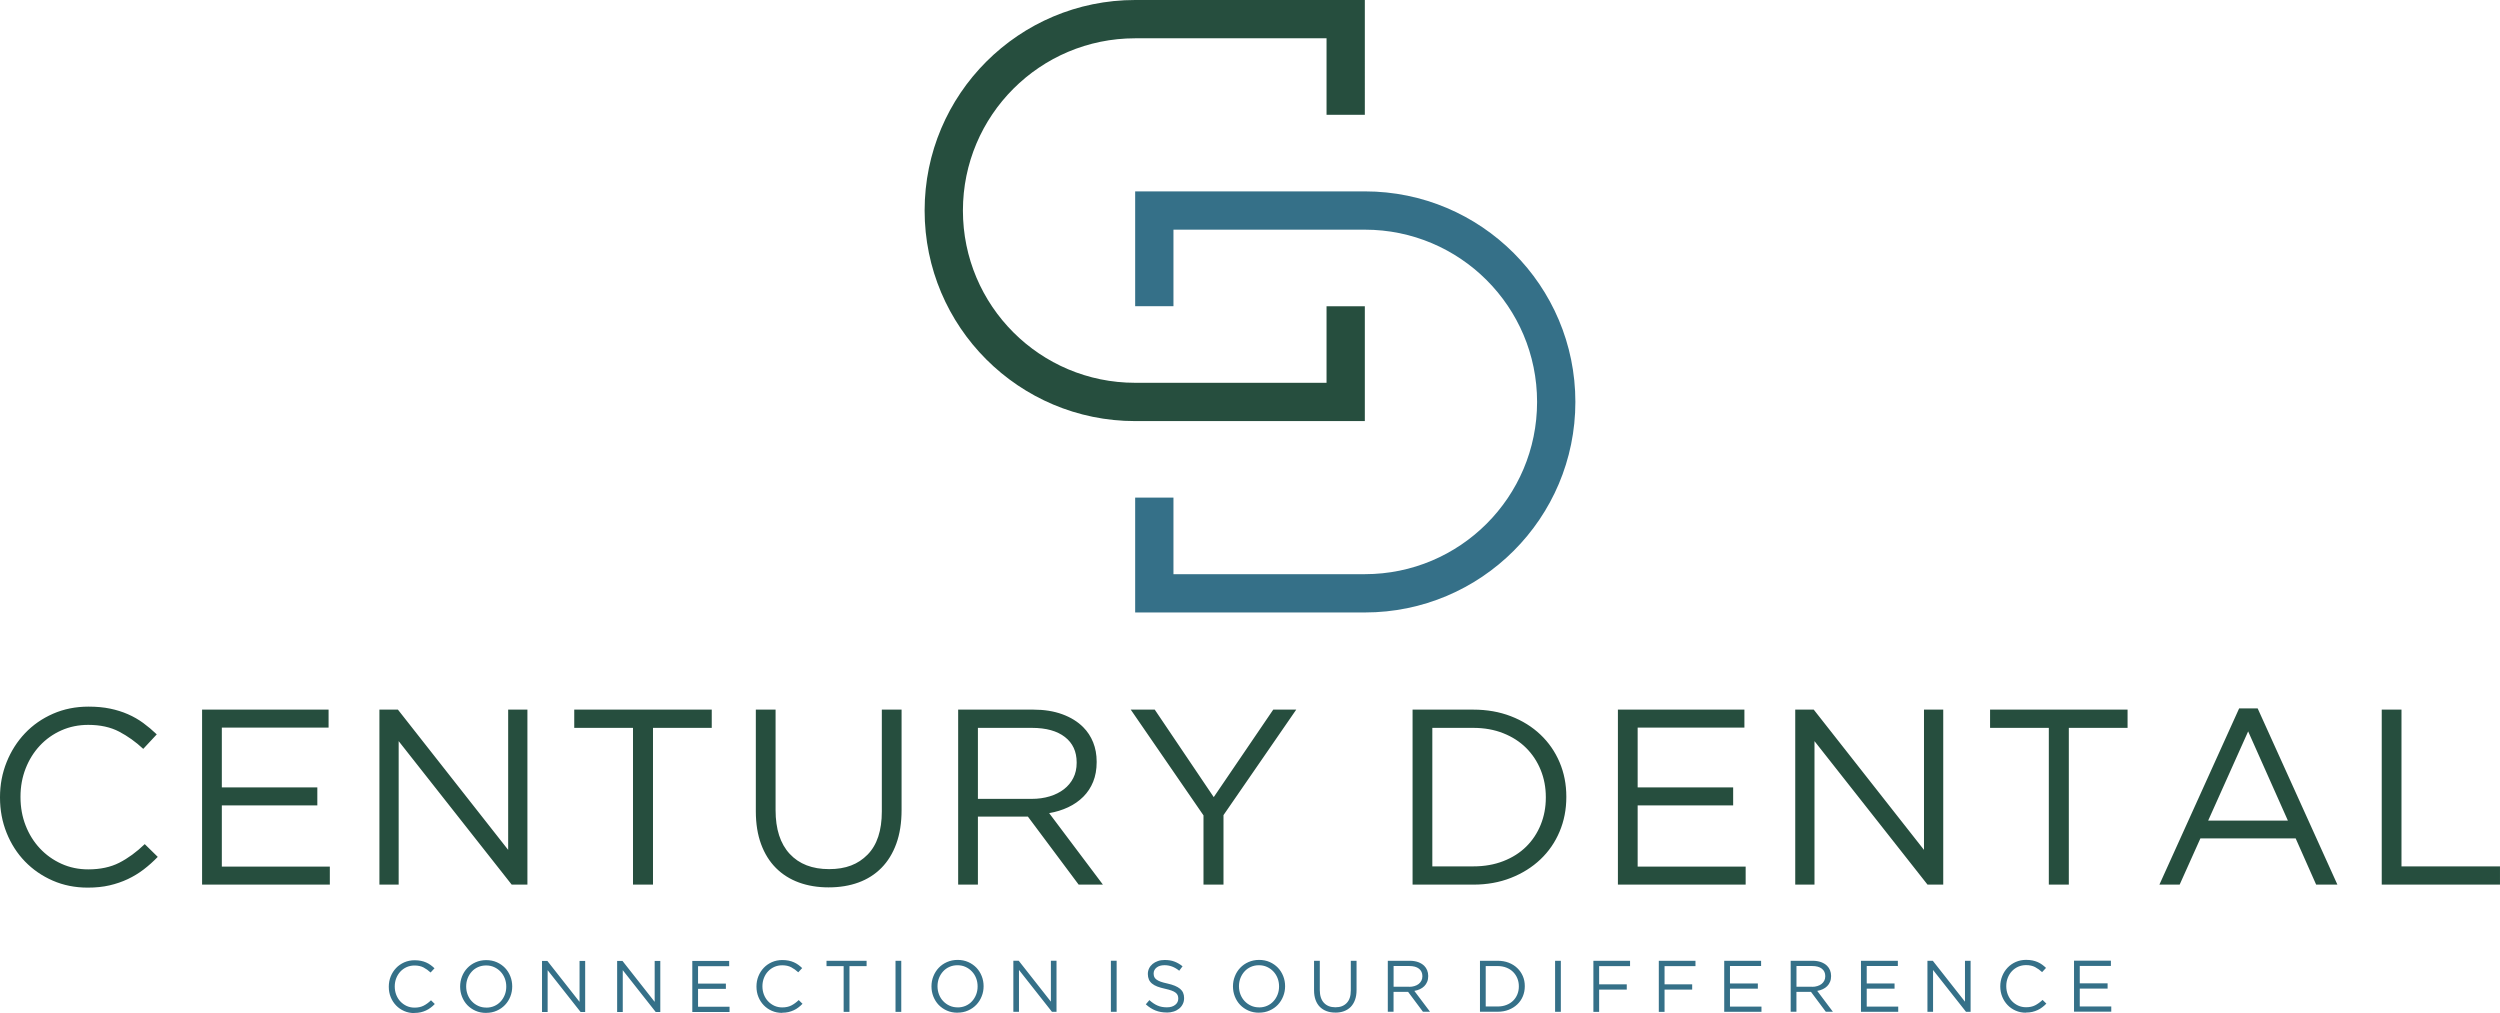 <?xml version="1.0" encoding="UTF-8"?><svg id="Layer_2" xmlns="http://www.w3.org/2000/svg" viewBox="0 0 600 243.14"><defs><style>.cls-1{fill:#357088;}.cls-2{fill:#264e3e;}</style></defs><g id="Layer_1-2"><path class="cls-1" d="M99.45,243.14c-.89,0-1.7-.16-2.45-.49-.75-.33-1.39-.77-1.94-1.34-.55-.57-.98-1.24-1.29-2-.31-.77-.46-1.59-.46-2.47v-.04c0-.86,.15-1.68,.46-2.45,.31-.77,.74-1.44,1.29-2.02,.55-.58,1.2-1.03,1.96-1.37,.76-.33,1.59-.5,2.49-.5,.56,0,1.06,.05,1.51,.14,.45,.09,.87,.22,1.25,.39,.39,.17,.74,.37,1.07,.61,.33,.24,.64,.5,.94,.79l-.94,1.01c-.53-.49-1.09-.89-1.69-1.21-.6-.31-1.32-.47-2.16-.47-.68,0-1.3,.13-1.88,.38-.58,.26-1.08,.61-1.51,1.07-.42,.45-.76,.99-1,1.6-.24,.61-.36,1.27-.36,1.97v.03c0,.71,.12,1.37,.36,1.99,.24,.61,.57,1.15,1,1.6,.43,.45,.93,.81,1.51,1.08,.58,.26,1.2,.39,1.88,.39,.84,0,1.56-.15,2.17-.46,.61-.31,1.2-.74,1.78-1.3l.91,.89c-.31,.33-.64,.62-.99,.88-.35,.26-.71,.49-1.11,.67-.4,.19-.82,.33-1.28,.44-.46,.1-.96,.16-1.52,.16m17.26-1.28c.7,0,1.34-.13,1.93-.39,.59-.26,1.09-.62,1.51-1.08,.42-.45,.75-.99,.99-1.59,.24-.61,.36-1.26,.36-1.96v-.04c0-.7-.12-1.35-.36-1.97-.24-.61-.58-1.15-1.01-1.6-.43-.46-.94-.82-1.53-1.09-.59-.27-1.23-.4-1.93-.4s-1.35,.13-1.93,.39c-.59,.26-1.1,.62-1.51,1.08-.42,.45-.75,.99-.99,1.59-.24,.61-.36,1.26-.36,1.96v.03c0,.7,.12,1.36,.36,1.97,.24,.61,.57,1.15,1.01,1.6,.43,.46,.94,.82,1.53,1.09s1.23,.4,1.93,.4m-.04,1.28c-.93,0-1.78-.17-2.55-.51-.76-.34-1.42-.8-1.97-1.37-.55-.58-.97-1.25-1.27-2.01-.3-.76-.45-1.57-.45-2.41v-.04c0-.84,.15-1.64,.45-2.41,.3-.77,.73-1.44,1.28-2.02,.55-.58,1.21-1.04,1.98-1.38,.77-.34,1.62-.52,2.55-.52s1.78,.17,2.55,.51c.76,.34,1.42,.8,1.97,1.37,.55,.58,.97,1.25,1.27,2.01,.3,.76,.45,1.57,.45,2.41,.01,.01,.01,.02,0,.03,0,.84-.15,1.65-.45,2.41-.3,.77-.73,1.44-1.28,2.02-.55,.58-1.21,1.04-1.98,1.38-.77,.35-1.62,.52-2.56,.52m13.41-12.46h1.3l7.72,9.82v-9.82h1.35v12.25h-1.1l-7.91-10.04v10.04h-1.35v-12.25Zm18.04,0h1.29l7.72,9.82v-9.82h1.35v12.25h-1.1l-7.91-10.04v10.04h-1.35v-12.25Zm18.04,0h8.85v1.26h-7.47v4.18h6.68v1.26h-6.68v4.29h7.56v1.26h-8.94v-12.25Zm21.54,12.46c-.89,0-1.7-.16-2.45-.49-.75-.33-1.39-.77-1.94-1.34-.55-.57-.98-1.24-1.29-2-.31-.77-.46-1.59-.46-2.47v-.04c0-.86,.15-1.68,.46-2.45,.31-.77,.74-1.44,1.29-2.02,.55-.58,1.2-1.03,1.96-1.37,.76-.33,1.59-.5,2.49-.5,.56,0,1.06,.05,1.51,.14,.45,.09,.87,.22,1.25,.39,.38,.17,.74,.37,1.07,.61,.33,.24,.64,.5,.94,.79l-.94,1.01c-.53-.49-1.09-.89-1.69-1.21-.6-.31-1.32-.47-2.16-.47-.68,0-1.3,.13-1.88,.38-.58,.26-1.08,.61-1.51,1.07-.43,.45-.76,.99-1,1.6-.24,.61-.36,1.27-.36,1.97v.03c0,.71,.12,1.37,.36,1.99,.24,.61,.57,1.15,1,1.6,.43,.45,.93,.81,1.51,1.08,.58,.26,1.2,.39,1.88,.39,.84,0,1.56-.15,2.17-.46,.61-.31,1.2-.74,1.79-1.3l.91,.89c-.32,.33-.64,.62-.99,.88-.34,.26-.71,.49-1.11,.67-.4,.19-.82,.33-1.28,.44-.46,.1-.96,.16-1.52,.16m14.77-11.18h-4.11v-1.28h9.62v1.28h-4.11v10.97h-1.4v-10.97Zm12.45-1.28h1.38v12.25h-1.38v-12.25Zm14.91,11.18c.7,0,1.34-.13,1.93-.39,.59-.26,1.1-.62,1.51-1.08,.42-.45,.75-.99,.99-1.59,.24-.61,.36-1.26,.36-1.96v-.04c0-.7-.12-1.35-.36-1.97-.24-.61-.57-1.15-1.01-1.6-.43-.46-.94-.82-1.53-1.09-.59-.27-1.23-.4-1.93-.4s-1.34,.13-1.93,.39-1.09,.62-1.51,1.08c-.42,.45-.75,.99-.99,1.59-.24,.61-.36,1.26-.36,1.96v.03c0,.7,.12,1.36,.36,1.97,.24,.61,.57,1.15,1.01,1.6,.43,.46,.94,.82,1.53,1.09,.59,.27,1.23,.4,1.93,.4m-.04,1.28c-.93,0-1.78-.17-2.55-.51-.76-.34-1.42-.8-1.97-1.37-.55-.58-.97-1.25-1.27-2.01-.3-.76-.45-1.57-.45-2.41v-.04c0-.84,.15-1.64,.46-2.41s.73-1.44,1.28-2.02c.55-.58,1.21-1.04,1.98-1.38,.77-.34,1.62-.52,2.55-.52s1.78,.17,2.55,.51c.76,.34,1.42,.8,1.97,1.37,.55,.58,.97,1.25,1.27,2.01,.3,.76,.45,1.57,.45,2.41,.01,.01,.01,.02,0,.03,0,.84-.15,1.65-.46,2.41-.3,.77-.73,1.44-1.28,2.02-.55,.58-1.21,1.04-1.98,1.38-.77,.35-1.62,.52-2.55,.52m13.41-12.46h1.29l7.72,9.82v-9.82h1.35v12.25h-1.1l-7.91-10.04v10.04h-1.35v-12.25Zm23.41,0h1.38v12.25h-1.38v-12.25Zm13.39,12.42c-.98,0-1.88-.16-2.69-.48-.81-.32-1.58-.81-2.32-1.48l.86-1.01c.64,.58,1.29,1.02,1.94,1.3,.65,.29,1.41,.43,2.26,.43s1.49-.2,1.99-.59c.5-.39,.74-.89,.74-1.5v-.04c0-.28-.05-.53-.14-.76-.09-.23-.26-.44-.49-.62-.23-.19-.56-.36-.97-.51-.41-.15-.94-.3-1.58-.44-.7-.15-1.31-.33-1.83-.52-.52-.2-.95-.44-1.29-.72-.34-.28-.59-.61-.75-.98-.16-.37-.25-.81-.25-1.31v-.03c0-.48,.1-.92,.3-1.33,.2-.41,.48-.76,.84-1.06,.36-.3,.79-.53,1.28-.7,.49-.17,1.03-.25,1.61-.25,.9,0,1.68,.12,2.35,.38,.67,.25,1.32,.63,1.95,1.13l-.8,1.07c-.57-.46-1.15-.8-1.72-1.01-.58-.21-1.18-.32-1.81-.32-.8,0-1.44,.19-1.91,.57-.47,.38-.7,.85-.7,1.41v.03c0,.29,.05,.55,.14,.78,.09,.23,.26,.44,.51,.63,.24,.19,.58,.37,1.01,.53,.43,.16,.99,.3,1.66,.45,1.36,.3,2.37,.72,3.02,1.26,.65,.54,.97,1.27,.97,2.2v.04c0,.52-.1,1-.32,1.43-.21,.43-.5,.79-.87,1.09-.37,.3-.81,.54-1.32,.7-.51,.16-1.07,.25-1.68,.25m22.19-1.24c.7,0,1.34-.13,1.93-.39,.59-.26,1.09-.62,1.51-1.08,.42-.45,.75-.99,.99-1.59,.24-.61,.36-1.26,.36-1.96v-.04c0-.7-.12-1.35-.36-1.97-.24-.61-.58-1.15-1.01-1.6-.43-.46-.94-.82-1.53-1.09-.59-.27-1.23-.4-1.93-.4s-1.34,.13-1.93,.39c-.59,.26-1.09,.62-1.51,1.08-.42,.45-.75,.99-.99,1.59-.24,.61-.36,1.26-.36,1.96v.03c0,.7,.12,1.36,.36,1.97,.24,.61,.58,1.15,1.01,1.6,.43,.46,.94,.82,1.53,1.09s1.23,.4,1.93,.4m-.03,1.28c-.93,0-1.78-.17-2.55-.51-.76-.34-1.42-.8-1.97-1.37-.55-.58-.97-1.25-1.27-2.01-.3-.76-.45-1.57-.45-2.41v-.04c0-.84,.15-1.64,.46-2.41,.3-.77,.73-1.44,1.28-2.02,.55-.58,1.21-1.04,1.98-1.38,.77-.34,1.62-.52,2.55-.52s1.78,.17,2.55,.51c.76,.34,1.42,.8,1.97,1.37,.55,.58,.97,1.25,1.27,2.01,.3,.76,.45,1.57,.45,2.41,.01,.01,.01,.02,0,.03,0,.84-.15,1.65-.46,2.41-.3,.77-.73,1.44-1.27,2.02-.55,.58-1.21,1.04-1.98,1.38-.77,.35-1.62,.52-2.55,.52m18.31-.02c-.76,0-1.45-.11-2.08-.34-.62-.23-1.16-.57-1.61-1.01-.45-.45-.8-1.01-1.04-1.67-.24-.66-.37-1.43-.37-2.29v-7.12h1.38v7.03c0,1.33,.33,2.35,.99,3.06,.66,.71,1.58,1.07,2.76,1.07s2.03-.34,2.69-1.01c.67-.68,1-1.68,1-3.03v-7.12h1.38v7.02c0,.9-.12,1.68-.37,2.36-.25,.68-.59,1.24-1.04,1.7-.45,.45-.99,.79-1.61,1.02-.62,.23-1.32,.34-2.09,.34m17.75-6.19c.46,0,.88-.06,1.26-.18,.39-.12,.72-.28,1-.5,.28-.22,.5-.48,.66-.79,.16-.31,.24-.66,.24-1.06v-.04c0-.76-.28-1.35-.82-1.78-.55-.43-1.32-.64-2.31-.64h-3.78v4.97h3.76Zm-5.14-6.25h5.27c.76,0,1.43,.11,2.02,.32,.59,.22,1.08,.52,1.46,.9,.3,.3,.54,.66,.7,1.07,.16,.41,.25,.86,.25,1.35v.03c0,.51-.08,.97-.25,1.37-.16,.4-.39,.75-.69,1.05-.3,.3-.65,.54-1.06,.73-.41,.19-.85,.33-1.33,.41l3.76,5h-1.7l-3.55-4.76h-3.5v4.76h-1.38v-12.25Zm26.37,10.97c.77,0,1.47-.12,2.1-.37,.63-.24,1.16-.58,1.6-1.01,.44-.43,.78-.94,1.02-1.53,.24-.59,.36-1.22,.36-1.9v-.04c0-.68-.12-1.31-.36-1.9-.24-.59-.58-1.1-1.02-1.54-.44-.44-.97-.78-1.6-1.03-.63-.25-1.33-.38-2.1-.38h-2.87v9.69h2.87Zm-4.25-10.97h4.25c.96,0,1.84,.15,2.64,.46,.8,.31,1.49,.74,2.06,1.29,.58,.55,1.02,1.19,1.34,1.93,.32,.74,.47,1.54,.47,2.41v.03c0,.86-.16,1.67-.47,2.41-.31,.75-.76,1.39-1.34,1.94-.58,.55-1.26,.98-2.06,1.29-.8,.32-1.68,.47-2.64,.47h-4.25v-12.25Zm18.03,0h1.38v12.25h-1.38v-12.25Zm9.19,0h8.8v1.28h-7.42v4.38h6.63v1.26h-6.63v5.34h-1.38v-12.25Zm15.7,0h8.8v1.28h-7.42v4.38h6.63v1.26h-6.63v5.34h-1.38v-12.25Zm15.7,0h8.85v1.26h-7.47v4.18h6.69v1.26h-6.69v4.29h7.56v1.26h-8.94v-12.25Zm21.09,6.25c.46,0,.87-.06,1.26-.18,.39-.12,.72-.28,1-.5,.28-.22,.5-.48,.66-.79,.16-.31,.24-.66,.24-1.06v-.04c0-.76-.27-1.35-.82-1.78-.55-.43-1.32-.64-2.31-.64h-3.78v4.97h3.76Zm-5.14-6.25h5.27c.76,0,1.43,.11,2.02,.32,.59,.22,1.08,.52,1.46,.9,.3,.3,.54,.66,.7,1.07,.16,.41,.25,.86,.25,1.35v.03c0,.51-.08,.97-.25,1.37-.16,.4-.39,.75-.69,1.05-.3,.3-.65,.54-1.06,.73-.41,.19-.85,.33-1.33,.41l3.76,5h-1.7l-3.55-4.76h-3.5v4.76h-1.38v-12.25Zm16.87,0h8.85v1.26h-7.47v4.18h6.68v1.26h-6.68v4.29h7.56v1.26h-8.94v-12.25Zm15.94,0h1.3l7.72,9.82v-9.82h1.35v12.25h-1.1l-7.91-10.04v10.04h-1.35v-12.25Zm23.64,12.46c-.89,0-1.7-.16-2.45-.49-.75-.33-1.4-.77-1.94-1.34-.55-.57-.98-1.24-1.29-2-.31-.77-.47-1.59-.47-2.47v-.04c0-.86,.16-1.68,.47-2.45,.31-.77,.74-1.44,1.29-2.02,.55-.58,1.2-1.03,1.96-1.37,.76-.33,1.59-.5,2.49-.5,.56,0,1.06,.05,1.51,.14,.45,.09,.86,.22,1.25,.39,.39,.17,.74,.37,1.07,.61,.33,.24,.64,.5,.94,.79l-.94,1.01c-.53-.49-1.09-.89-1.69-1.21-.6-.31-1.32-.47-2.16-.47-.68,0-1.3,.13-1.88,.38-.58,.26-1.08,.61-1.51,1.07-.43,.45-.76,.99-1,1.6-.24,.61-.36,1.27-.36,1.97v.03c0,.71,.12,1.37,.36,1.99,.24,.61,.57,1.15,1,1.6,.43,.45,.93,.81,1.51,1.08,.58,.26,1.2,.39,1.88,.39,.84,0,1.56-.15,2.17-.46,.6-.31,1.2-.74,1.79-1.3l.91,.89c-.31,.33-.64,.62-.99,.88-.34,.26-.71,.49-1.11,.67-.4,.19-.82,.33-1.28,.44-.45,.1-.96,.16-1.52,.16m11.54-12.46h8.85v1.26h-7.47v4.18h6.68v1.26h-6.68v4.29h7.56v1.26h-8.94v-12.25Z"/><path class="cls-2" d="M21.06,213.03c-3.04,0-5.84-.56-8.4-1.68-2.56-1.12-4.78-2.65-6.66-4.59-1.88-1.94-3.35-4.23-4.41-6.87-1.06-2.64-1.59-5.46-1.59-8.46v-.12c0-2.96,.53-5.76,1.59-8.4,1.06-2.64,2.53-4.95,4.41-6.93,1.88-1.98,4.12-3.54,6.72-4.68,2.6-1.14,5.44-1.71,8.52-1.71,1.92,0,3.65,.16,5.19,.48,1.54,.32,2.97,.77,4.29,1.35,1.32,.58,2.54,1.28,3.66,2.1,1.12,.82,2.2,1.73,3.24,2.73l-3.24,3.48c-1.8-1.68-3.73-3.06-5.79-4.14-2.06-1.08-4.53-1.62-7.41-1.62-2.32,0-4.47,.44-6.45,1.32-1.98,.88-3.7,2.1-5.16,3.66-1.46,1.56-2.6,3.39-3.42,5.49-.82,2.1-1.23,4.35-1.23,6.75v.12c0,2.44,.41,4.71,1.23,6.81,.82,2.1,1.96,3.93,3.42,5.49,1.46,1.56,3.18,2.79,5.16,3.69s4.13,1.35,6.45,1.35c2.88,0,5.36-.53,7.44-1.59,2.08-1.06,4.12-2.55,6.12-4.47l3.12,3.06c-1.08,1.12-2.21,2.13-3.39,3.03-1.18,.9-2.45,1.67-3.81,2.31-1.36,.64-2.82,1.14-4.38,1.5-1.56,.36-3.3,.54-5.22,.54m27.44-42.72h30.36v4.32h-25.62v14.34h22.92v4.32h-22.92v14.7h25.92v4.32h-30.66v-41.99Zm42.56,0h4.44l26.46,33.66v-33.66h4.62v41.99h-3.78l-27.12-34.43v34.43h-4.62v-41.99Zm60.86,4.38h-14.1v-4.38h33v4.38h-14.1v37.62h-4.8v-37.62Zm46.94,38.28c-2.6,0-4.97-.39-7.11-1.17-2.14-.78-3.98-1.94-5.52-3.48-1.54-1.54-2.73-3.45-3.57-5.73-.84-2.28-1.26-4.9-1.26-7.86v-24.42h4.74v24.12c0,4.56,1.13,8.06,3.39,10.5,2.26,2.44,5.41,3.66,9.45,3.66s6.96-1.16,9.24-3.48c2.28-2.32,3.42-5.78,3.42-10.38v-24.42h4.74v24.06c0,3.08-.42,5.78-1.26,8.1-.84,2.32-2.03,4.26-3.57,5.82-1.54,1.56-3.38,2.73-5.52,3.51-2.14,.78-4.53,1.17-7.17,1.17m48.74-21.24c1.56,0,3-.2,4.32-.6s2.46-.97,3.42-1.71c.96-.74,1.71-1.64,2.25-2.7,.54-1.06,.81-2.27,.81-3.63v-.12c0-2.6-.94-4.63-2.82-6.09-1.88-1.46-4.52-2.19-7.92-2.19h-12.96v17.04h12.9Zm-17.64-21.42h18.06c2.6,0,4.91,.37,6.93,1.11,2.02,.74,3.69,1.77,5.01,3.09,1.04,1.04,1.84,2.26,2.4,3.66,.56,1.4,.84,2.94,.84,4.62v.12c0,1.76-.28,3.33-.84,4.71-.56,1.38-1.35,2.58-2.37,3.6-1.02,1.02-2.23,1.86-3.63,2.52-1.4,.66-2.92,1.13-4.56,1.41l12.9,17.16h-5.82l-12.18-16.32h-12v16.32h-4.74v-41.99Zm58.88,25.38l-17.46-25.38h5.76l14.16,21,14.28-21h5.52l-17.46,25.32v16.68h-4.8v-16.62Zm64.76,12.24c2.64,0,5.04-.42,7.2-1.26,2.16-.84,3.99-2,5.49-3.48,1.5-1.48,2.66-3.23,3.48-5.25,.82-2.02,1.23-4.19,1.23-6.51v-.12c0-2.32-.41-4.49-1.23-6.51-.82-2.02-1.98-3.78-3.48-5.28-1.5-1.5-3.33-2.68-5.49-3.54-2.16-.86-4.56-1.29-7.2-1.29h-9.84v33.24h9.84Zm-14.58-37.62h14.58c3.28,0,6.29,.53,9.03,1.59,2.74,1.06,5.1,2.53,7.08,4.41,1.98,1.88,3.51,4.09,4.59,6.63,1.08,2.54,1.62,5.29,1.62,8.25v.12c0,2.96-.54,5.72-1.62,8.28-1.08,2.56-2.61,4.78-4.59,6.66-1.98,1.88-4.34,3.36-7.08,4.44-2.74,1.08-5.75,1.62-9.03,1.62h-14.58v-41.99Zm49.28,0h30.36v4.32h-25.62v14.34h22.92v4.32h-22.92v14.7h25.92v4.32h-30.66v-41.99Zm42.56,0h4.44l26.46,33.66v-33.66h4.62v41.99h-3.78l-27.12-34.43v34.43h-4.62v-41.99Zm60.86,4.38h-14.1v-4.38h33v4.38h-14.1v37.62h-4.8v-37.62Zm57.38,22.26l-9.54-21.42-9.6,21.42h19.14Zm-11.7-26.94h4.44l19.14,42.3h-5.1l-4.92-11.1h-22.86l-4.98,11.1h-4.86l19.14-42.3Zm34.22,.3h4.74v37.62h23.64v4.38h-28.38v-41.99Z"/><path class="cls-1" d="M368.9,96.46c0-22.83-18.51-41.34-41.34-41.34h-45.93v18.37h-9.19v-27.56h55.12c27.9,0,50.53,22.62,50.53,50.53s-22.63,50.53-50.53,50.53h-55.12v-27.56h9.19v18.37h45.93c22.83,0,41.34-18.51,41.34-41.34"/><path class="cls-2" d="M231.1,50.53c0-22.83,18.51-41.34,41.34-41.34h45.93V27.56h9.19V0h-55.12c-27.9,0-50.53,22.62-50.53,50.53s22.63,50.53,50.53,50.53h55.12v-27.56h-9.19v18.37h-45.93c-22.83,0-41.34-18.51-41.34-41.34"/></g></svg>